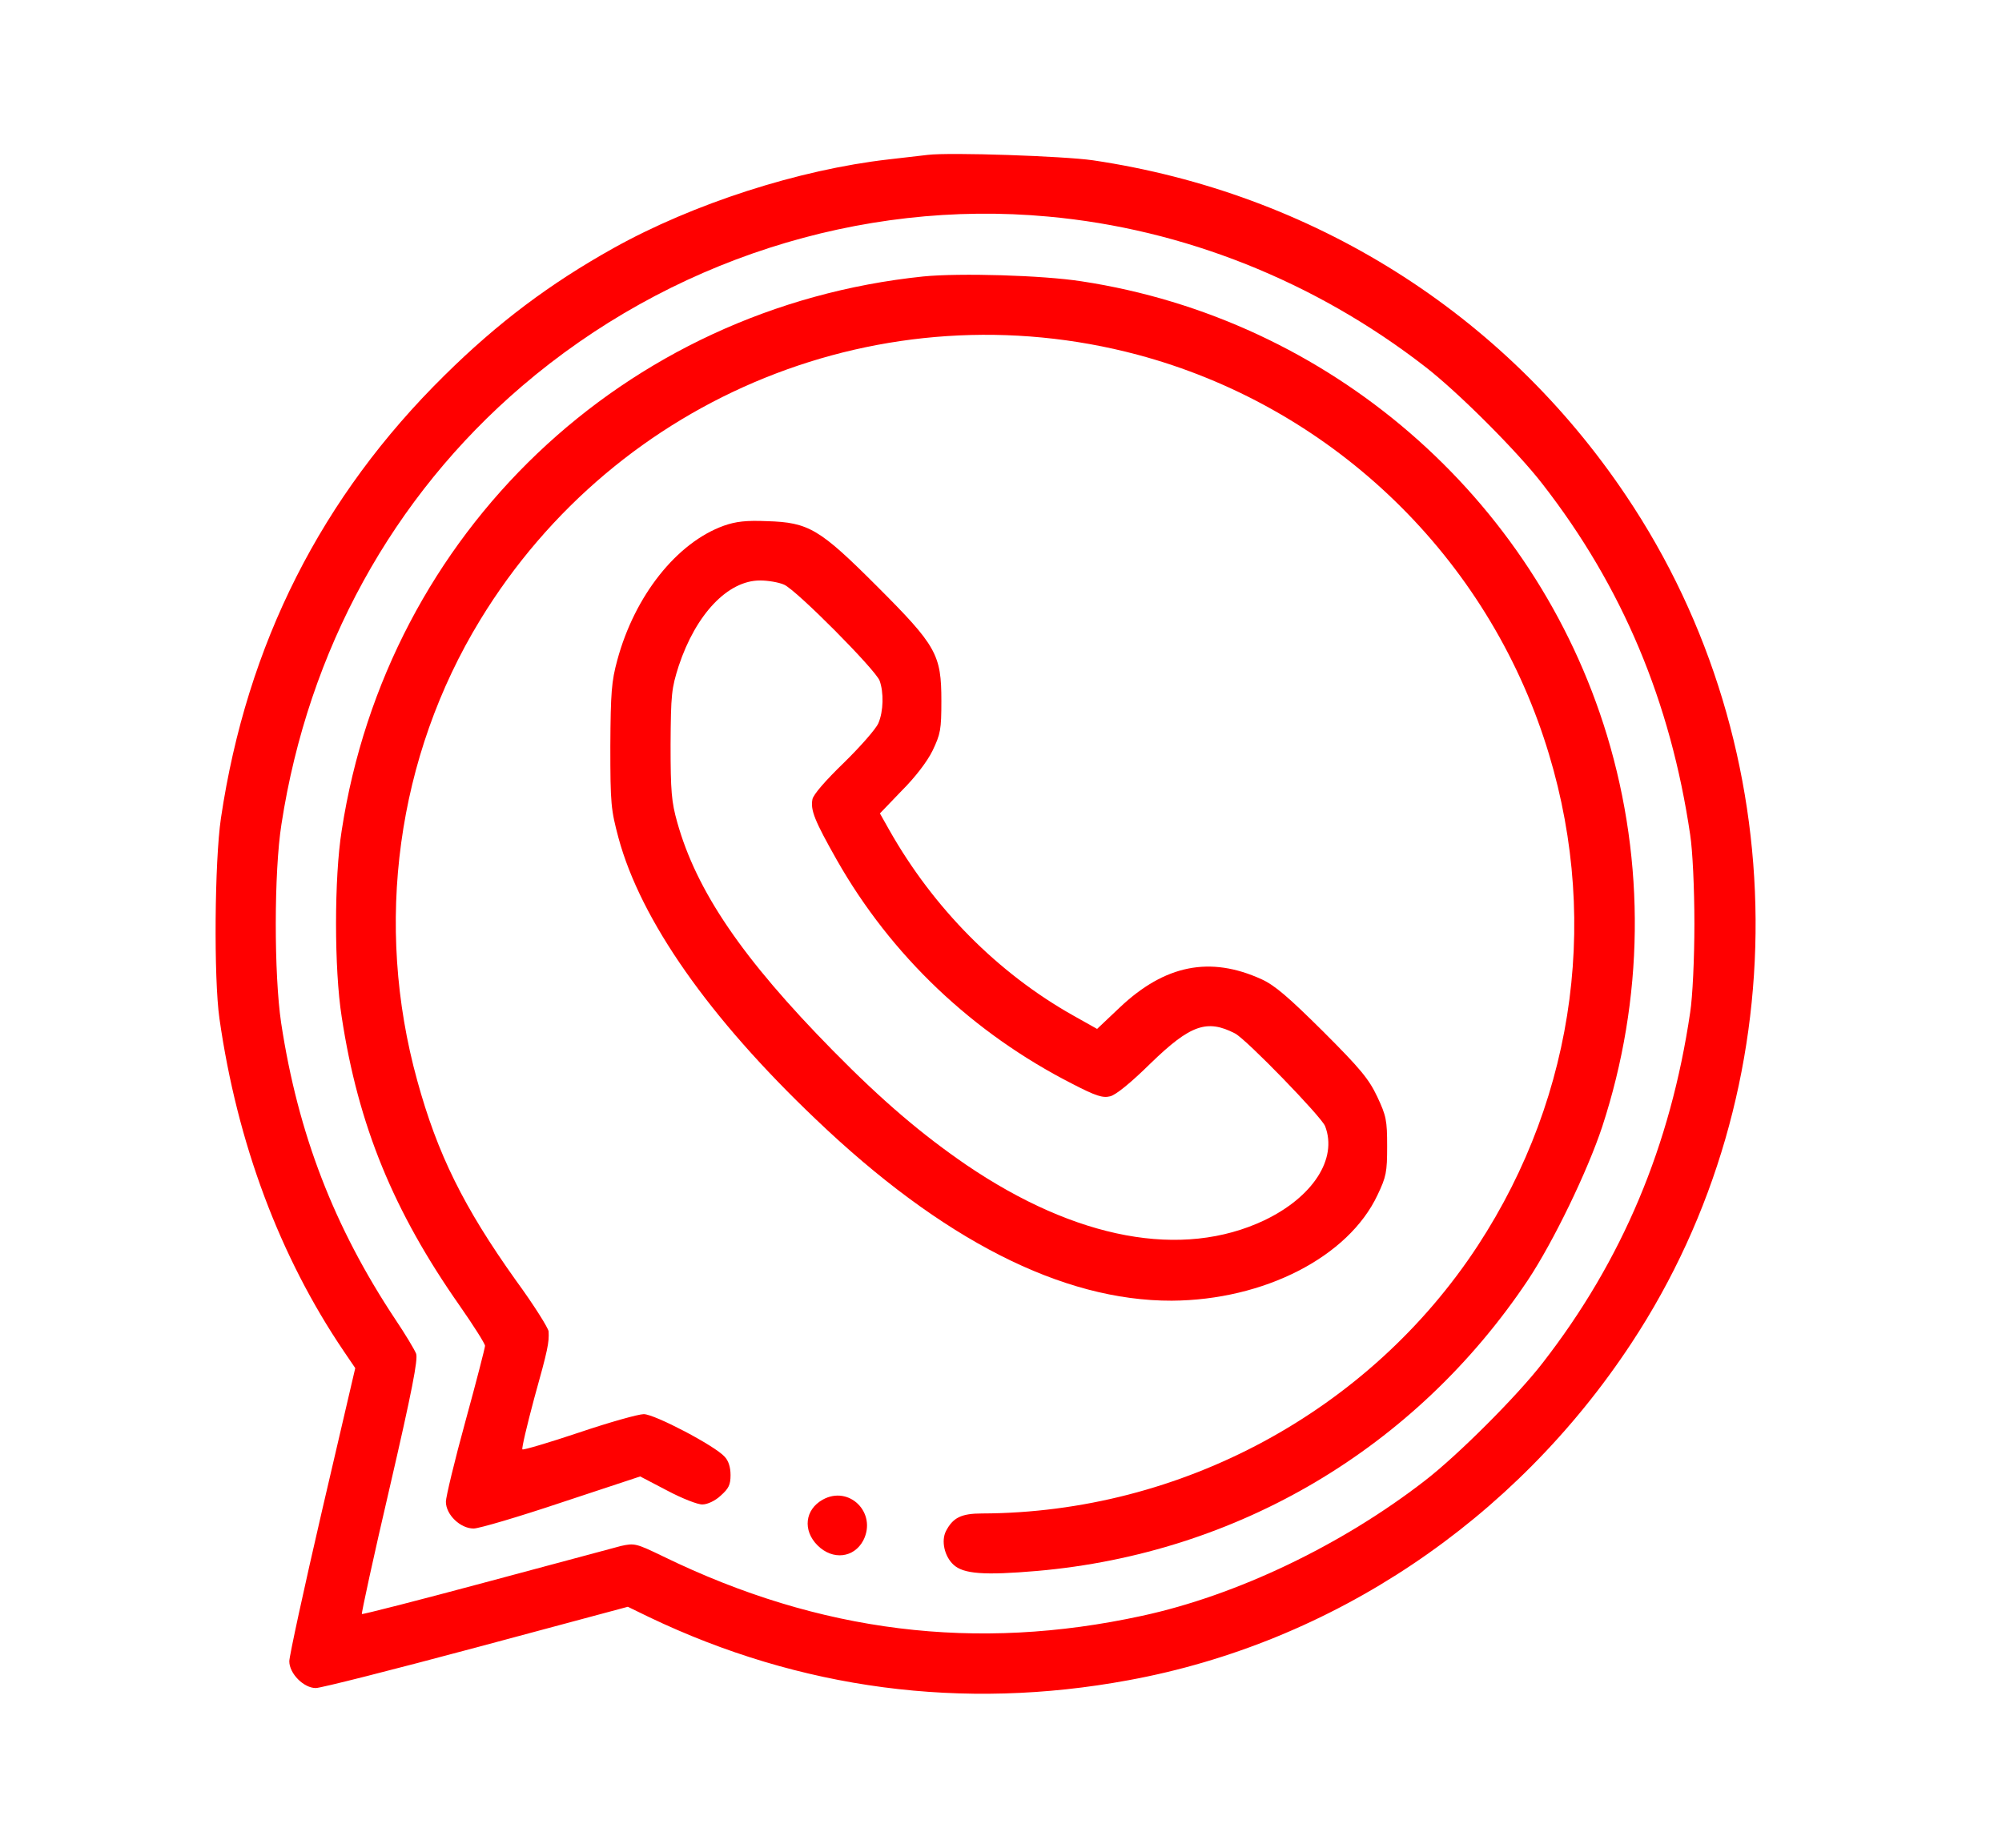 <svg width="65" height="60" viewBox="0 0 65 60" fill="none" xmlns="http://www.w3.org/2000/svg">
<g id="&#208;&#161;&#208;&#189;&#208;&#184;&#208;&#188;&#208;&#190;&#208;&#186;-&#209;&#141;&#208;&#186;&#209;&#128;&#208;&#176;&#208;&#189;&#208;&#176;-2024-11-15-&#208;&#178;-20.29.32 1">
<g id="Group">
<path id="Vector" d="M30.125 5.029C29.939 5.049 29.362 5.117 28.853 5.176C25.939 5.508 22.507 6.612 19.915 8.059C17.852 9.212 16.17 10.473 14.439 12.183C10.439 16.122 8.014 20.911 7.173 26.57C6.967 27.967 6.938 31.759 7.124 33.069C7.701 37.125 9.089 40.819 11.163 43.878L11.534 44.425L10.459 49.038C9.872 51.57 9.393 53.778 9.393 53.944C9.393 54.345 9.862 54.814 10.253 54.814C10.419 54.814 12.766 54.218 15.466 53.495L20.384 52.175L21.069 52.508C25.968 54.853 31.249 55.557 36.638 54.56C43.258 53.348 49.175 49.38 52.969 43.614C58.407 35.365 58.338 24.331 52.793 16.093C48.813 10.16 42.603 6.261 35.484 5.205C34.525 5.068 30.848 4.941 30.125 5.029ZM34.036 7.033C38.427 7.433 42.691 9.134 46.261 11.9C47.327 12.721 49.263 14.656 50.084 15.721C52.676 19.054 54.24 22.787 54.876 27.107C54.954 27.615 55.013 28.837 55.013 29.99C55.013 31.143 54.954 32.365 54.876 32.873C54.24 37.193 52.676 40.926 50.084 44.259C49.263 45.324 47.327 47.26 46.261 48.081C43.562 50.172 40.158 51.804 37.078 52.469C31.699 53.642 26.614 53.016 21.538 50.543C20.648 50.113 20.6 50.104 20.16 50.201C19.915 50.27 17.93 50.797 15.749 51.384C13.568 51.97 11.769 52.43 11.749 52.41C11.73 52.391 12.131 50.534 12.659 48.276C13.373 45.188 13.578 44.132 13.51 43.956C13.461 43.829 13.158 43.321 12.835 42.842C10.85 39.851 9.676 36.822 9.128 33.215C8.894 31.642 8.894 28.309 9.138 26.765C10.009 21.106 12.747 16.132 16.952 12.535C21.705 8.469 27.924 6.466 34.036 7.033Z" fill="#FF0000"/>
<path id="Vector_2" d="M29.977 8.977C20.257 9.984 12.58 17.294 11.094 26.97C10.849 28.494 10.849 31.475 11.094 33.02C11.631 36.548 12.776 39.333 14.927 42.402C15.377 43.047 15.748 43.633 15.748 43.702C15.748 43.76 15.465 44.865 15.113 46.145C14.761 47.425 14.477 48.608 14.477 48.764C14.477 49.185 14.947 49.634 15.377 49.634C15.553 49.634 16.844 49.253 18.242 48.784L20.785 47.943L21.665 48.403C22.144 48.657 22.663 48.862 22.809 48.852C22.966 48.852 23.22 48.735 23.396 48.569C23.66 48.334 23.719 48.217 23.719 47.895C23.719 47.64 23.65 47.425 23.523 47.298C23.21 46.947 21.254 45.92 20.902 45.92C20.726 45.92 19.787 46.184 18.8 46.517C17.812 46.849 16.981 47.093 16.961 47.064C16.932 47.035 17.108 46.292 17.343 45.412C17.792 43.809 17.831 43.594 17.812 43.233C17.802 43.125 17.333 42.373 16.746 41.571C15.054 39.196 14.203 37.476 13.548 35.092C12.14 30.009 12.883 24.566 15.592 20.128C20.042 12.828 28.706 9.329 36.931 11.518C43.111 13.17 48.099 17.861 50.123 23.96C51.981 29.54 51.199 35.522 47.981 40.447C44.461 45.823 38.349 49.126 31.884 49.145C31.21 49.145 30.936 49.282 30.711 49.722C30.554 50.035 30.662 50.533 30.955 50.807C31.278 51.11 31.953 51.159 33.664 51.012C40.187 50.445 45.957 47.025 49.605 41.571C50.436 40.32 51.541 38.033 52.02 36.587C53.379 32.433 53.428 28.025 52.176 23.881C49.82 16.122 43.15 10.355 35.111 9.134C33.85 8.938 31.161 8.86 29.977 8.977Z" fill="#FF0000"/>
<path id="Vector_3" d="M23.503 17.07C21.978 17.617 20.608 19.337 20.041 21.439C19.855 22.123 19.826 22.484 19.816 24.224C19.816 26.11 19.836 26.286 20.08 27.205C20.804 29.883 23.024 33.049 26.486 36.343C30.574 40.252 34.485 42.246 38.045 42.236C41.038 42.217 43.776 40.819 44.724 38.806C45.008 38.21 45.037 38.063 45.037 37.223C45.037 36.372 45.008 36.236 44.715 35.61C44.441 35.033 44.167 34.701 42.954 33.489C41.83 32.375 41.39 31.994 40.959 31.798C39.287 31.036 37.82 31.329 36.353 32.717L35.62 33.411L34.837 32.971C32.393 31.593 30.31 29.492 28.872 26.951L28.569 26.413L29.273 25.68C29.713 25.241 30.104 24.732 30.28 24.371C30.535 23.833 30.564 23.696 30.564 22.758C30.564 21.253 30.407 20.97 28.471 19.034C26.613 17.177 26.261 16.962 24.902 16.923C24.227 16.894 23.894 16.933 23.503 17.07ZM25.459 18.986C25.86 19.162 28.422 21.742 28.559 22.103C28.696 22.484 28.686 23.09 28.52 23.481C28.442 23.667 27.943 24.234 27.405 24.762C26.809 25.338 26.408 25.798 26.378 25.954C26.31 26.306 26.447 26.648 27.171 27.928C28.931 31.026 31.581 33.548 34.828 35.2C35.581 35.59 35.806 35.659 36.04 35.6C36.226 35.561 36.725 35.151 37.361 34.525C38.651 33.274 39.189 33.089 40.099 33.558C40.47 33.753 42.905 36.265 43.023 36.568C43.434 37.633 42.622 38.874 41.047 39.627C38.378 40.888 34.945 40.252 31.376 37.828C29.938 36.841 28.657 35.757 27.043 34.115C24.1 31.124 22.613 28.935 21.987 26.697C21.802 26.042 21.772 25.69 21.772 24.175C21.782 22.543 21.802 22.357 22.036 21.624C22.594 19.943 23.63 18.849 24.677 18.849C24.931 18.849 25.283 18.907 25.459 18.986Z" fill="#FF0000"/>
<path id="Vector_4" d="M26.711 48.697C26.134 49.019 26.055 49.694 26.544 50.182C27.034 50.671 27.728 50.593 28.031 50.016C28.481 49.127 27.571 48.218 26.711 48.697Z" fill="#FF0000"/>
</g>
</g>
</svg>
